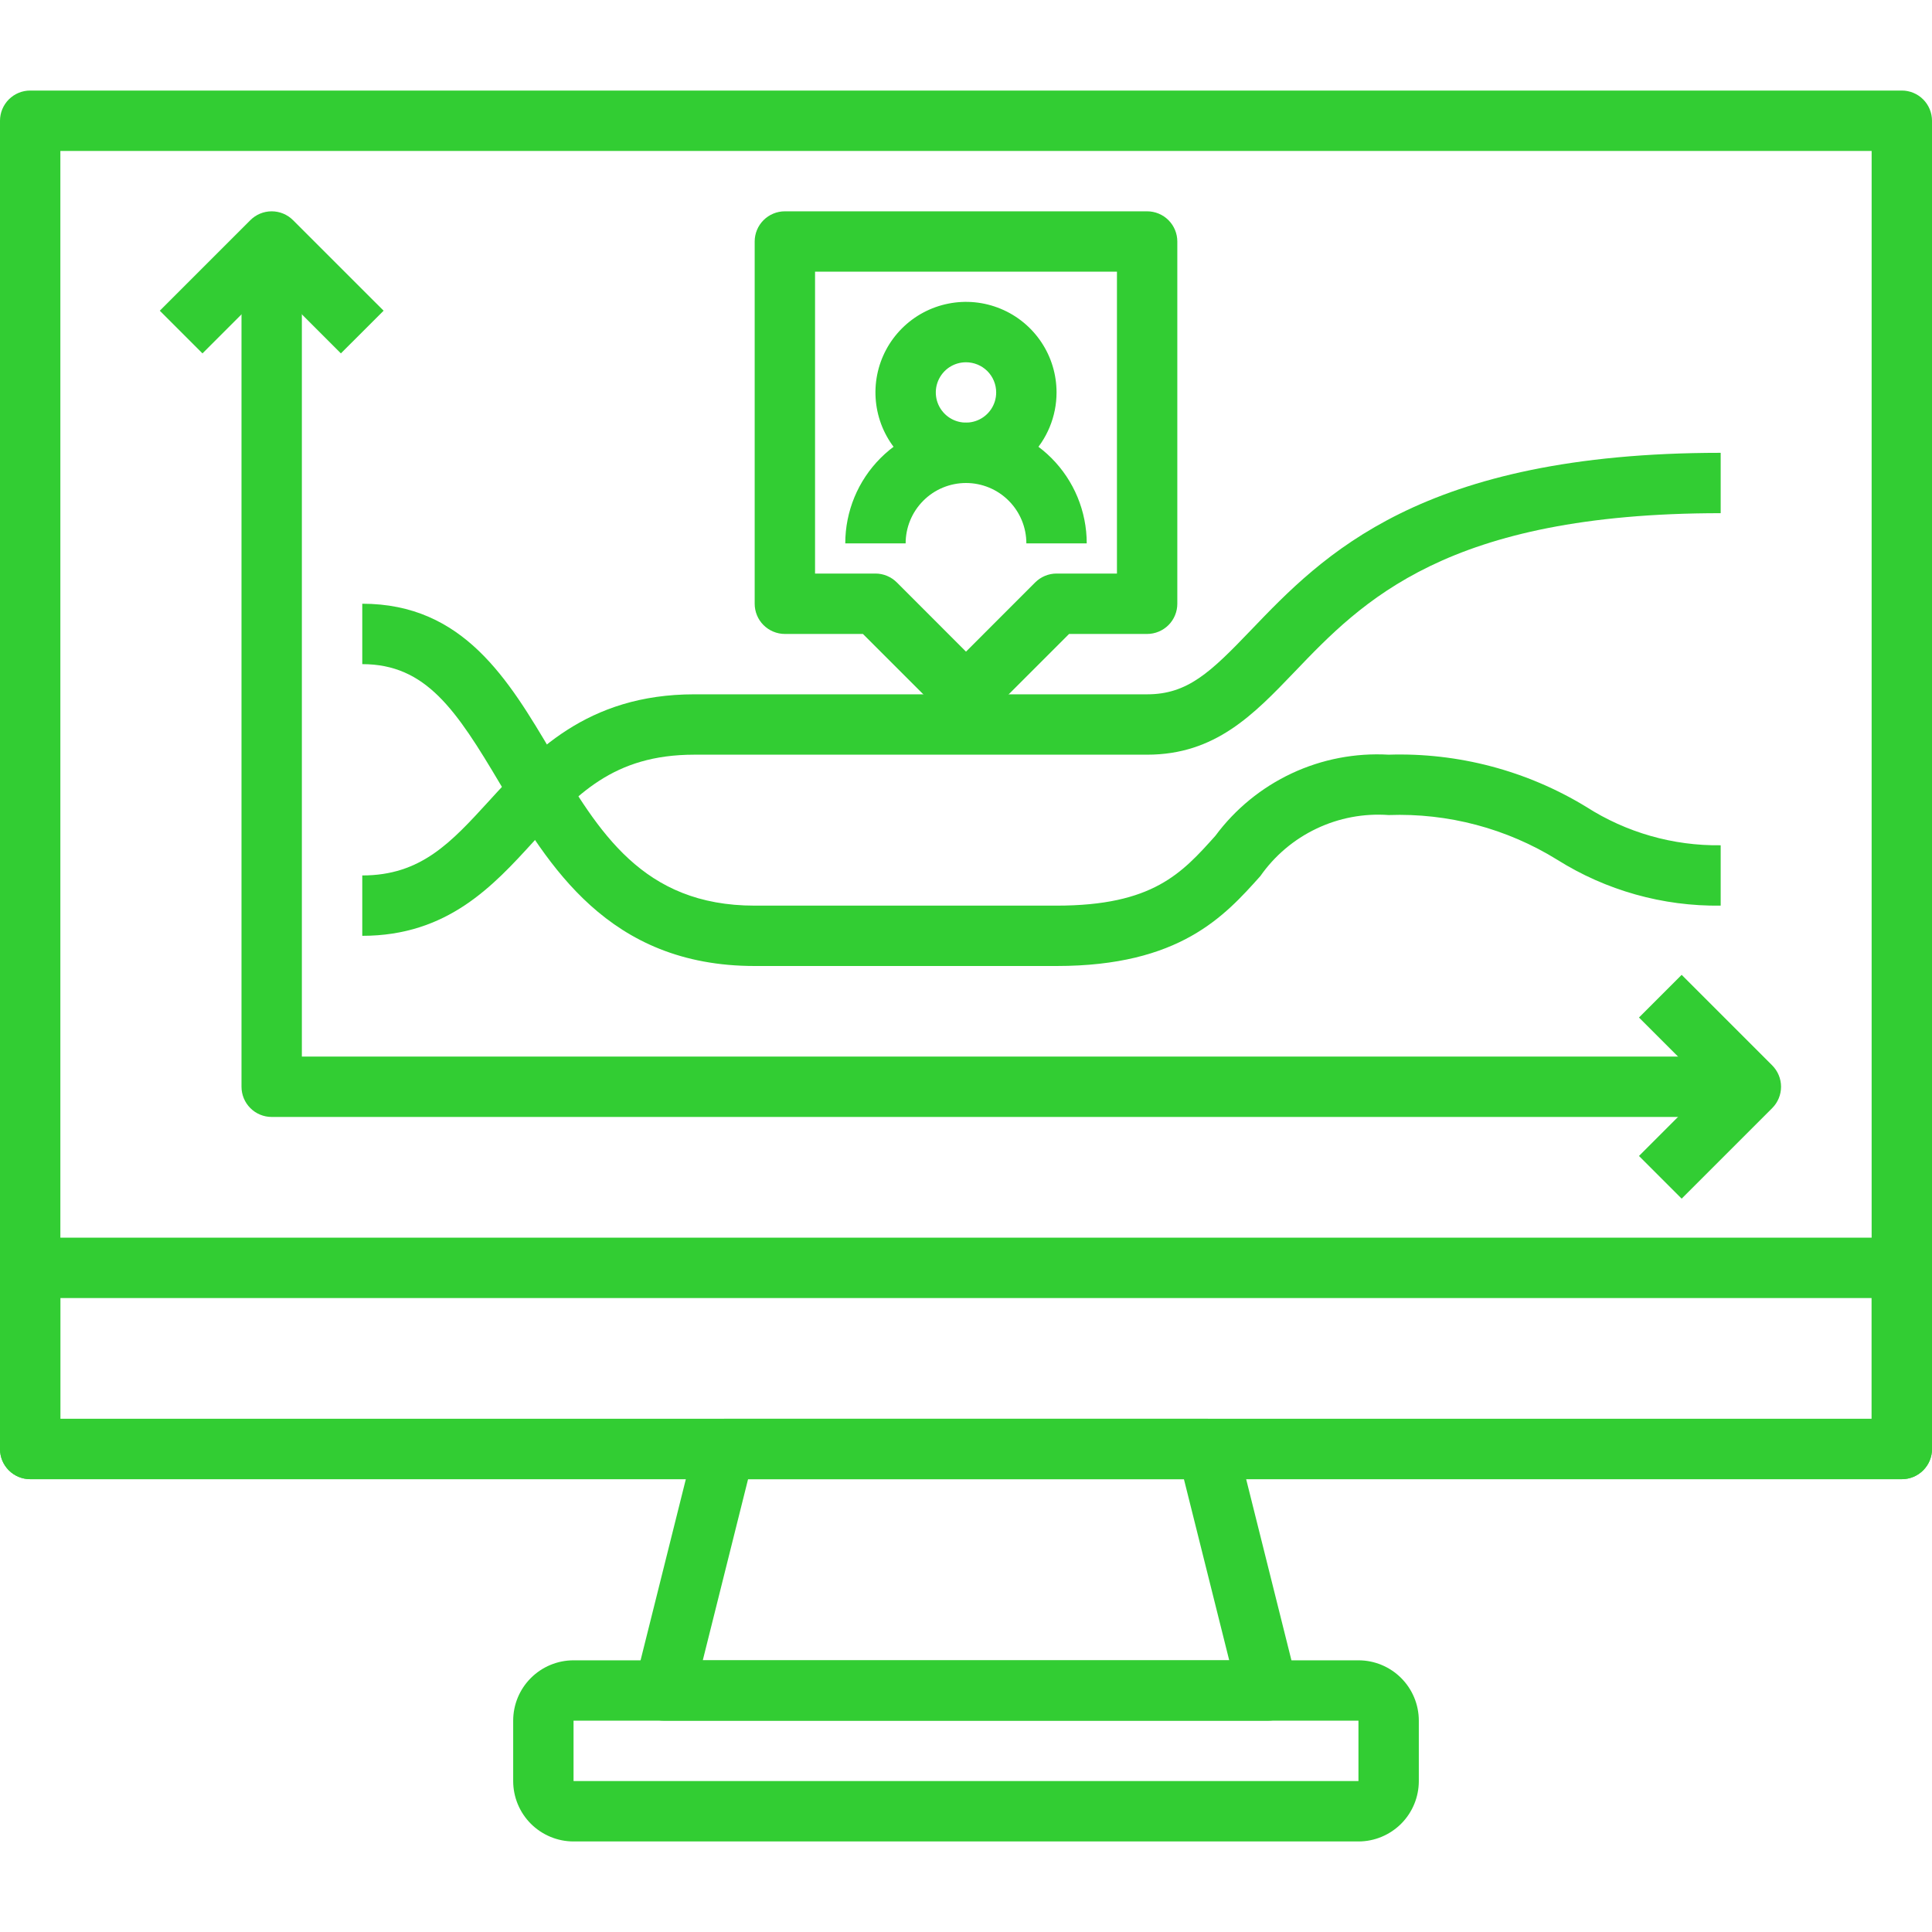 <svg width="45" height="45" viewBox="0 0 45 45" fill="none" xmlns="http://www.w3.org/2000/svg">
<path d="M29.531 40.078H15.469C15.362 40.078 15.256 40.054 15.16 40.007C15.064 39.96 14.98 39.892 14.914 39.808C14.849 39.723 14.803 39.625 14.781 39.521C14.759 39.416 14.761 39.308 14.787 39.204L16.193 33.579C16.231 33.427 16.319 33.292 16.442 33.196C16.566 33.099 16.718 33.047 16.875 33.047H28.125C28.282 33.047 28.434 33.099 28.558 33.196C28.681 33.292 28.769 33.427 28.807 33.579L30.213 39.204C30.239 39.308 30.241 39.416 30.219 39.521C30.197 39.625 30.151 39.723 30.085 39.808C30.02 39.892 29.936 39.96 29.84 40.007C29.744 40.054 29.638 40.078 29.531 40.078ZM16.369 38.672H28.631L27.576 34.453H17.424L16.369 38.672Z" fill="#32CD33"/>
<path d="M31.641 42.891H13.359C12.986 42.891 12.629 42.742 12.365 42.479C12.101 42.215 11.953 41.857 11.953 41.484V40.078C11.953 39.705 12.101 39.347 12.365 39.084C12.629 38.82 12.986 38.672 13.359 38.672H31.641C32.014 38.672 32.371 38.82 32.635 39.084C32.899 39.347 33.047 39.705 33.047 40.078V41.484C33.047 41.857 32.899 42.215 32.635 42.479C32.371 42.742 32.014 42.891 31.641 42.891ZM13.359 41.484H31.641V40.078H13.359V41.484Z" fill="#32CD33"/>
<path d="M44.297 34.453H0.703C0.517 34.453 0.338 34.379 0.206 34.247C0.074 34.115 0 33.937 0 33.75V2.812C0 2.626 0.074 2.447 0.206 2.315C0.338 2.183 0.517 2.109 0.703 2.109H44.297C44.483 2.109 44.662 2.183 44.794 2.315C44.926 2.447 45 2.626 45 2.812V33.75C45 33.937 44.926 34.115 44.794 34.247C44.662 34.379 44.483 34.453 44.297 34.453ZM1.406 33.047H43.594V3.516H1.406V33.047Z" fill="#32CD33"/>
<path d="M44.297 34.453H0.703C0.517 34.453 0.338 34.379 0.206 34.247C0.074 34.115 0 33.937 0 33.75V29.531C0 29.345 0.074 29.166 0.206 29.034C0.338 28.902 0.517 28.828 0.703 28.828H44.297C44.483 28.828 44.662 28.902 44.794 29.034C44.926 29.166 45 29.345 45 29.531V33.75C45 33.937 44.926 34.115 44.794 34.247C44.662 34.379 44.483 34.453 44.297 34.453ZM1.406 33.047H43.594V30.234H1.406V33.047Z" fill="#32CD33"/>
<path d="M22.5 11.25C22.083 11.25 21.675 11.126 21.328 10.895C20.981 10.663 20.711 10.333 20.551 9.948C20.392 9.562 20.35 9.138 20.431 8.729C20.512 8.32 20.713 7.944 21.008 7.649C21.303 7.354 21.679 7.153 22.088 7.072C22.498 6.99 22.922 7.032 23.307 7.192C23.693 7.351 24.022 7.622 24.254 7.969C24.486 8.316 24.609 8.723 24.609 9.141C24.609 9.7 24.387 10.237 23.992 10.632C23.596 11.028 23.059 11.25 22.5 11.25ZM22.5 8.438C22.361 8.438 22.225 8.479 22.109 8.556C21.994 8.633 21.904 8.743 21.85 8.872C21.797 9 21.783 9.141 21.81 9.278C21.837 9.414 21.904 9.539 22.003 9.638C22.101 9.736 22.226 9.803 22.363 9.83C22.499 9.857 22.641 9.843 22.769 9.79C22.898 9.737 23.007 9.647 23.085 9.531C23.162 9.416 23.203 9.28 23.203 9.141C23.203 8.954 23.129 8.775 22.997 8.643C22.865 8.512 22.686 8.438 22.5 8.438Z" fill="#32CD33"/>
<path d="M25.312 12.656H23.906C23.906 12.283 23.758 11.926 23.494 11.662C23.231 11.398 22.873 11.25 22.5 11.25C22.127 11.25 21.769 11.398 21.506 11.662C21.242 11.926 21.094 12.283 21.094 12.656H19.688C19.688 11.91 19.984 11.195 20.511 10.668C21.039 10.14 21.754 9.844 22.5 9.844C23.246 9.844 23.961 10.14 24.489 10.668C25.016 11.195 25.312 11.91 25.312 12.656Z" fill="#32CD33"/>
<path d="M22.5 16.875C22.314 16.875 22.135 16.801 22.003 16.669L20.099 14.766H18.281C18.095 14.766 17.916 14.691 17.784 14.56C17.652 14.428 17.578 14.249 17.578 14.062V5.625C17.578 5.439 17.652 5.26 17.784 5.128C17.916 4.996 18.095 4.922 18.281 4.922H26.719C26.905 4.922 27.084 4.996 27.216 5.128C27.348 5.26 27.422 5.439 27.422 5.625V14.062C27.422 14.249 27.348 14.428 27.216 14.56C27.084 14.691 26.905 14.766 26.719 14.766H24.901L22.997 16.669C22.865 16.801 22.686 16.875 22.5 16.875ZM18.984 13.359H20.391C20.577 13.359 20.756 13.434 20.888 13.565L22.5 15.178L24.112 13.565C24.244 13.434 24.423 13.359 24.609 13.359H26.016V6.328H18.984V13.359Z" fill="#32CD33"/>
<path d="M7.94 8.231L6.328 6.619L4.716 8.231L3.722 7.237L5.831 5.128C5.963 4.996 6.142 4.922 6.328 4.922C6.515 4.922 6.693 4.996 6.825 5.128L8.935 7.237L7.94 8.231Z" fill="#32CD33"/>
<path d="M40.781 26.016H6.328C6.142 26.016 5.963 25.942 5.831 25.81C5.699 25.678 5.625 25.499 5.625 25.312V5.625H7.031V24.609H40.781V26.016Z" fill="#32CD33"/>
<path d="M39.169 27.919L38.175 26.925L39.787 25.312L38.175 23.7L39.169 22.706L41.278 24.815C41.41 24.947 41.484 25.126 41.484 25.312C41.484 25.499 41.41 25.678 41.278 25.81L39.169 27.919Z" fill="#32CD33"/>
<path d="M8.438 21.797V20.391C9.805 20.391 10.505 19.624 11.391 18.655C12.4 17.549 13.656 16.172 16.172 16.172H26.719C27.662 16.172 28.195 15.66 29.135 14.679C30.805 12.938 33.091 10.547 40.078 10.547V11.953C33.692 11.953 31.728 14.004 30.15 15.652C29.201 16.642 28.306 17.578 26.719 17.578H16.172C14.277 17.578 13.42 18.516 12.428 19.602C11.49 20.631 10.425 21.797 8.438 21.797Z" fill="#32CD33"/>
<path d="M24.609 22.5H17.578C14.163 22.5 12.77 20.15 11.651 18.262C10.624 16.53 9.92 15.469 8.438 15.469V14.062C10.796 14.062 11.845 15.833 12.86 17.545C13.942 19.37 14.965 21.094 17.578 21.094H24.609C26.851 21.094 27.526 20.341 28.308 19.468C28.771 18.843 29.383 18.343 30.087 18.013C30.792 17.683 31.567 17.534 32.344 17.578C33.962 17.527 35.561 17.949 36.944 18.792C37.878 19.391 38.968 19.703 40.078 19.688V21.094C38.732 21.112 37.409 20.741 36.269 20.024C35.093 19.296 33.726 18.934 32.344 18.984C31.765 18.942 31.186 19.051 30.662 19.301C30.138 19.55 29.688 19.931 29.355 20.407C28.52 21.339 27.48 22.5 24.609 22.5Z" fill="#32CD33"/>
</svg>
